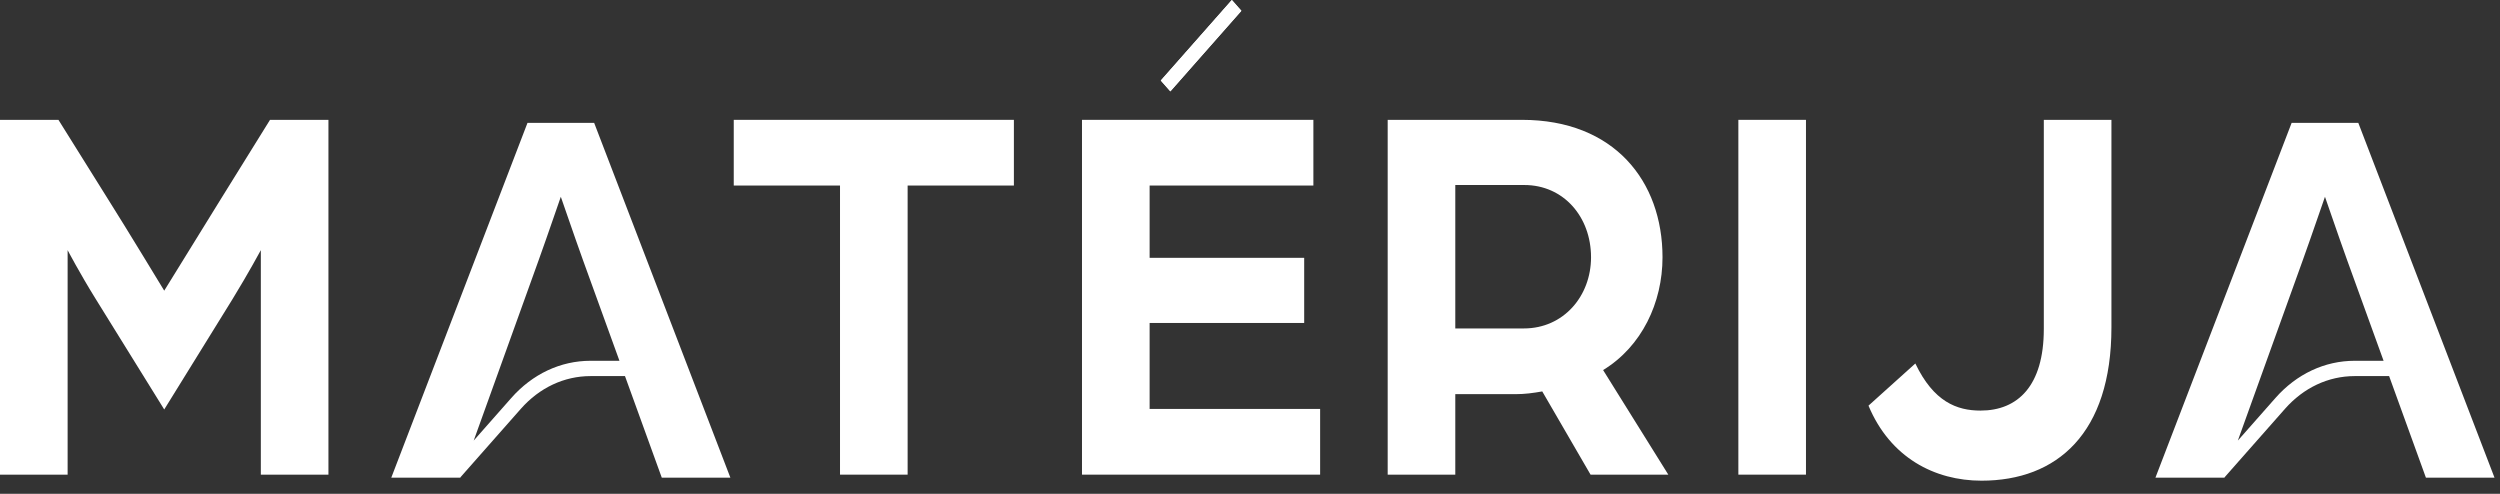 <svg width="162" height="32" viewBox="0 0 162 32" fill="none" xmlns="http://www.w3.org/2000/svg">
<rect x="0" y="0" width="162" height="32" fill="#333333" stroke="none"/>
<path d="M38.265 23.379C36.325 23.379 34.502 24.235 33.13 25.791L30.696 28.55L34.902 16.867C35.528 15.128 36.31 12.822 36.341 12.751C36.373 12.822 37.155 15.128 37.781 16.867L40.14 23.379H38.265ZM38.501 7.961H34.182L25.355 30.952H29.804L29.809 30.959L29.815 30.952H29.831L29.842 30.921L33.749 26.493C34.955 25.125 36.56 24.371 38.265 24.371H40.499L42.883 30.952H47.328L38.501 7.961Z" fill="white"/>
<path d="M14.303 12.91C13.146 14.791 10.642 18.835 10.642 18.835C10.642 18.835 8.169 14.755 6.98 12.875L3.787 7.766H0V30.757H4.382V16.21C4.382 16.21 5.165 17.701 6.198 19.367L10.642 26.534L15.055 19.403C16.119 17.665 16.902 16.21 16.902 16.21V30.757H21.283V7.766H17.497L14.303 12.91Z" fill="white"/>
<path d="M54.433 30.757H58.814V12.023H65.7V7.766H47.547V12.023H54.433V30.757Z" fill="white"/>
<path d="M74.495 20.928H84.511V16.707H74.495V12.023H85.107V7.766H70.113V30.757H85.544V26.499H74.495V20.928Z" fill="white"/>
<path d="M94.303 21.283V11.989H98.779C101.315 11.989 103.099 14.046 103.099 16.671C103.099 19.19 101.315 21.283 98.748 21.283H94.303ZM103.068 30.757H108.107L103.881 23.98C106.386 22.454 107.731 19.616 107.731 16.671C107.731 11.739 104.601 7.766 98.623 7.766H89.922V30.757H94.303V25.541H98.216C98.811 25.541 99.343 25.47 99.938 25.364L103.068 30.757Z" fill="white"/>
<path d="M112.646 7.766H117.027V30.757H112.646V7.766Z" fill="white"/>
<path d="M132.439 21.319C132.439 25.009 130.749 26.606 128.339 26.606C126.805 26.606 125.303 26.038 124.114 23.554L121.078 26.286C122.486 29.657 125.366 31.148 128.401 31.148C133.284 31.148 136.821 28.096 136.821 21.213V7.766H132.439V21.319Z" fill="white"/>
<path d="M79.823 -0L80.441 0.701L75.838 5.92L75.219 5.218L79.823 -0Z" fill="white"/>
<path d="M79.823 -0L80.441 0.701L75.838 5.92L75.219 5.218L79.823 -0Z" fill="white"/>
<path d="M152.582 23.379C150.643 23.379 148.819 24.235 147.447 25.791L145.012 28.55L149.218 16.867C149.844 15.128 150.626 12.822 150.658 12.751C150.69 12.822 151.472 15.128 152.098 16.867L154.456 23.379H152.582ZM161.644 30.952L152.818 7.961H148.498L139.672 30.952H144.12L144.125 30.959L144.131 30.952H144.147L144.159 30.921L148.066 26.493C149.272 25.125 150.876 24.371 152.582 24.371H154.815L157.199 30.952H161.644Z" fill="white"/>
</svg>
